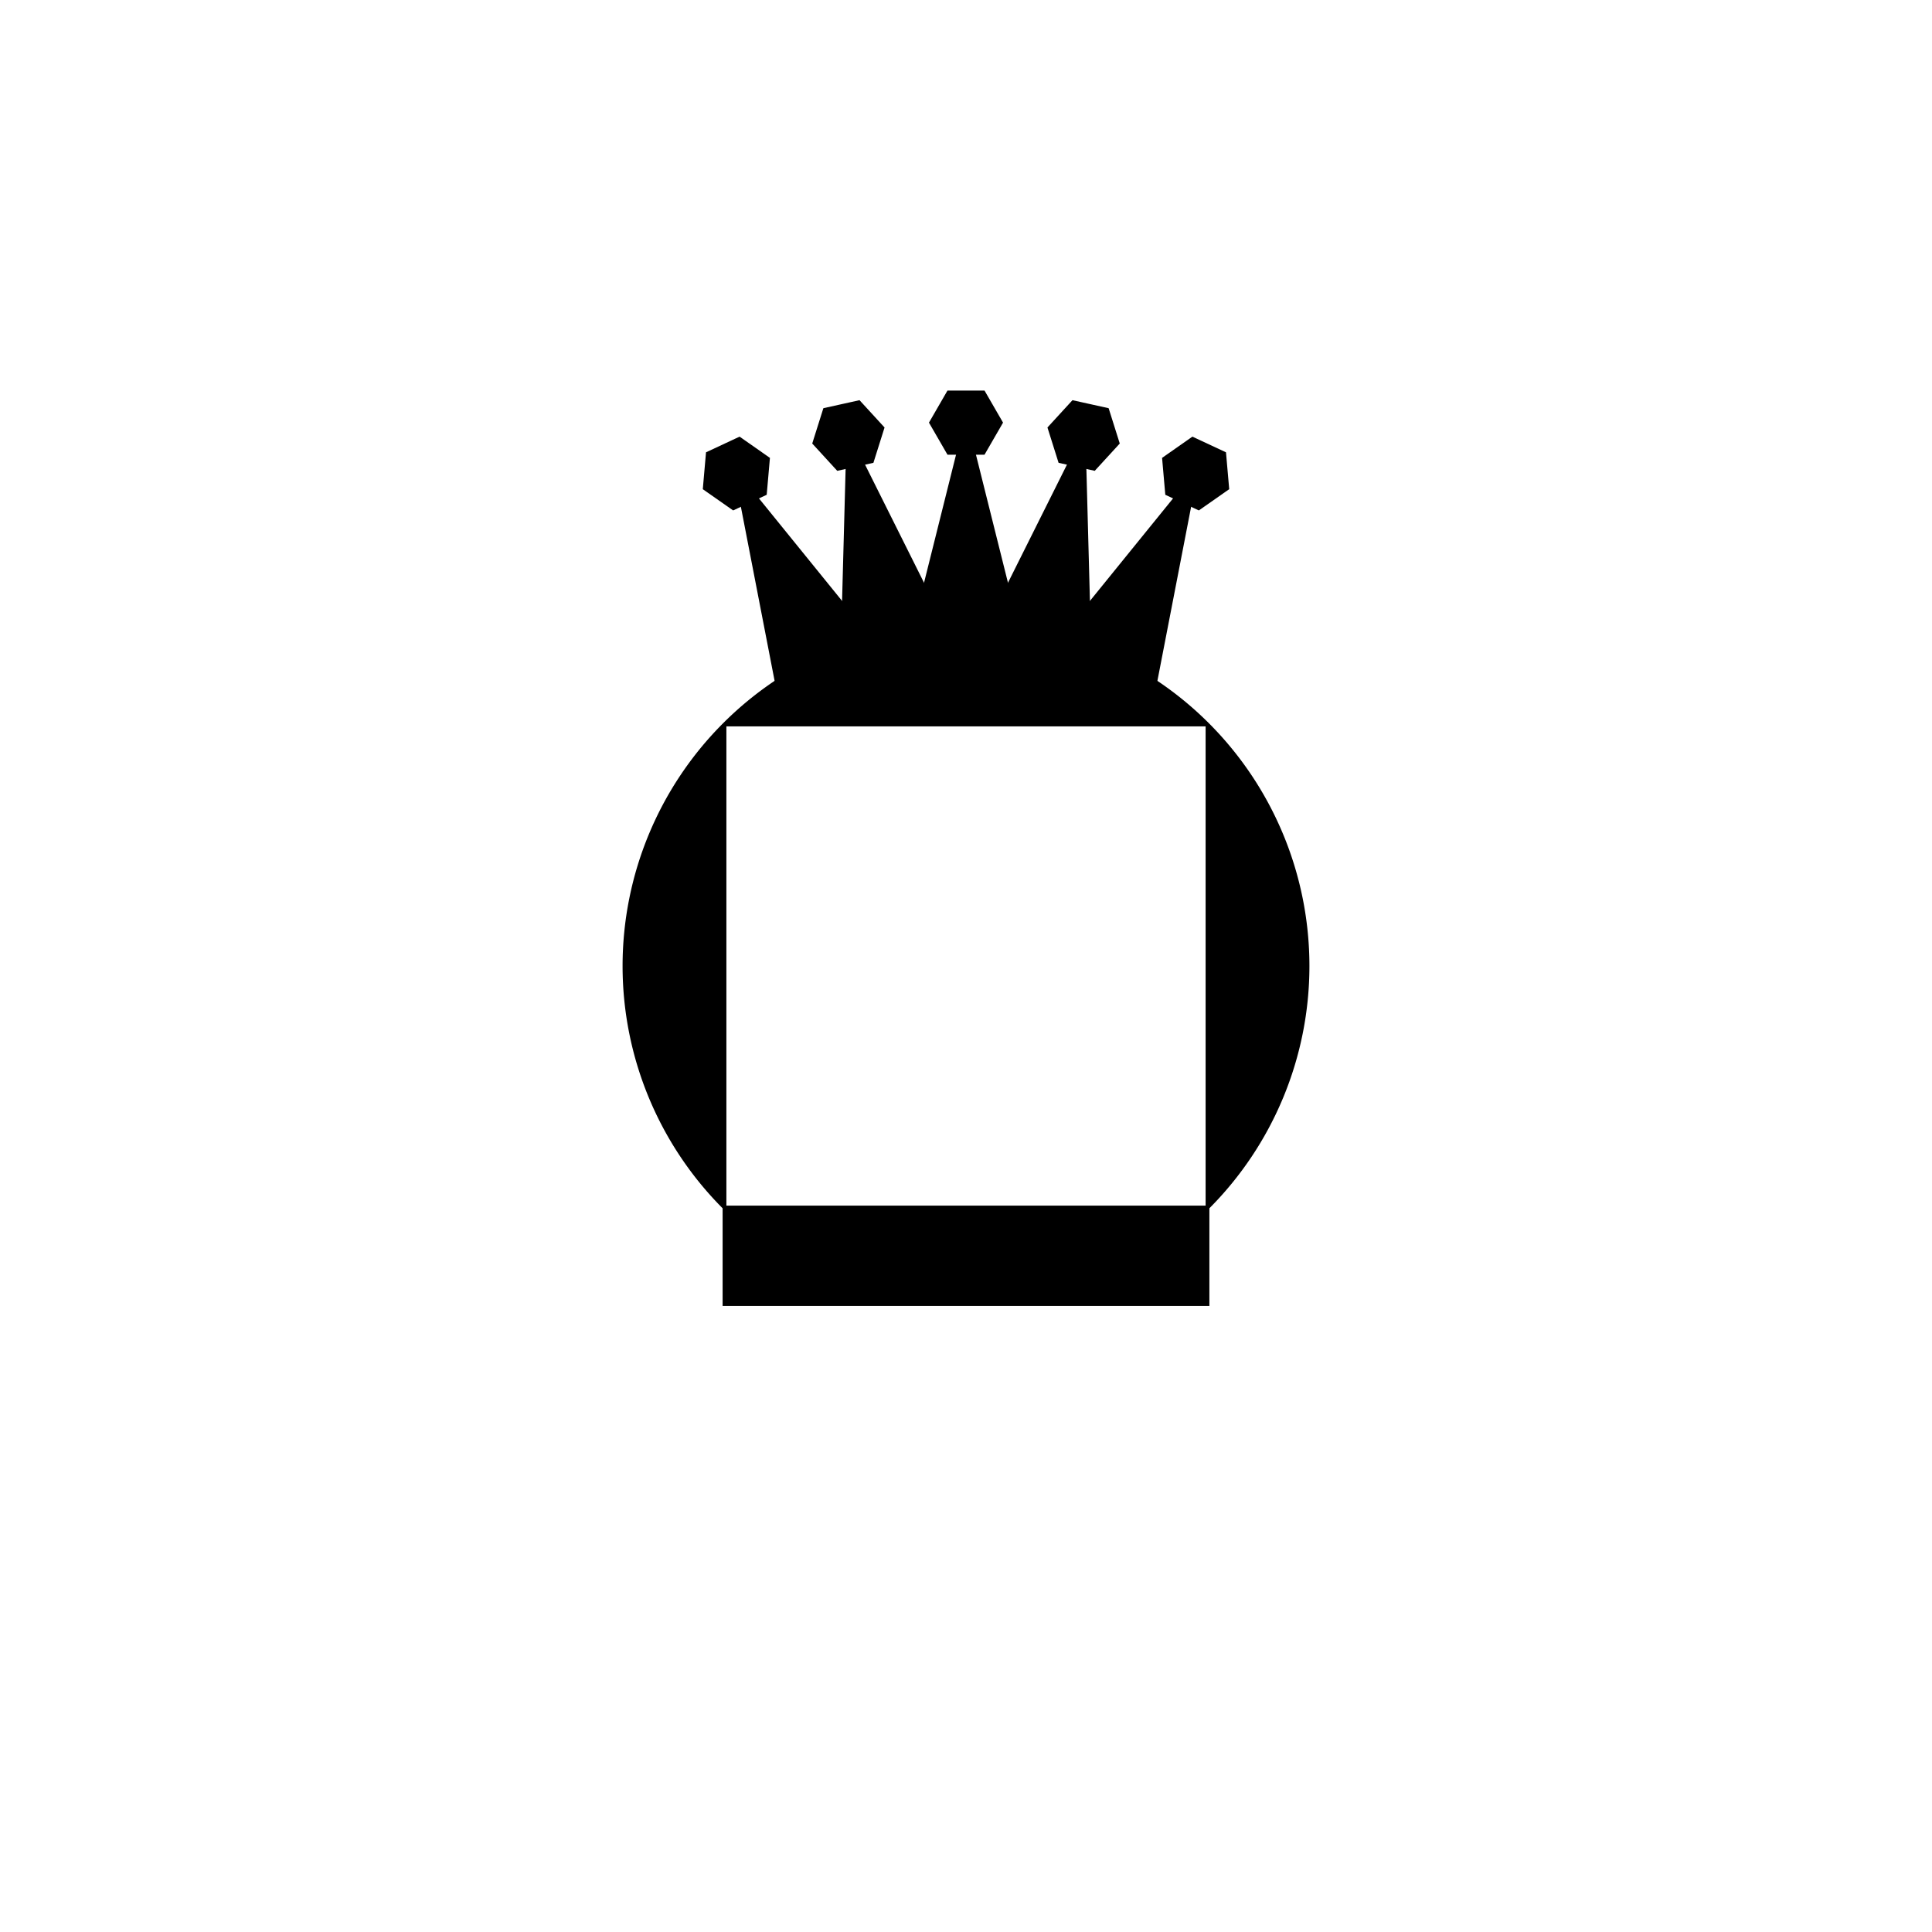 <svg xmlns="http://www.w3.org/2000/svg" width="512" height="512"><path fill="#fff" d="M0 0h512v512H0z"/><path d="M192 192a90.51 90.51 0 0 1 128 0H192m128 0a90.51 90.51 0 0 1 0 128V192M192 320a90.51 90.51 0 0 1 0-128v128m0 0h128v25.6H192V320" stroke="#000"/><g stroke="#000"><path d="m236.691 176.733-29.001 13.524-12.547-64.765Z"/><path d="m203.515 121.588-.805 9.202-8.372 3.904-7.567-5.298.805-9.203 8.372-3.904ZM254.306 174.433l-31.242 6.926 1.769-65.946Z"/><path d="m233.851 113.414-2.777 8.81-9.02 2-6.24-6.811 2.778-8.81 9.018-2ZM272 176h-32l16-64Z"/><path d="m265.238 112-4.62 8h-9.237l-4.619-8 4.62-8h9.237ZM288.936 181.36l-31.242-6.927 29.473-59.02Z"/><path d="m296.186 117.413-6.24 6.81-9.02-1.999-2.777-8.81 6.24-6.81 9.02 1.999ZM304.31 190.257l-29.001-13.524 41.548-51.241Z"/><path d="m325.23 129.396-7.568 5.298-8.372-3.904-.805-9.202 7.567-5.299 8.372 3.904Z"/></g></svg>